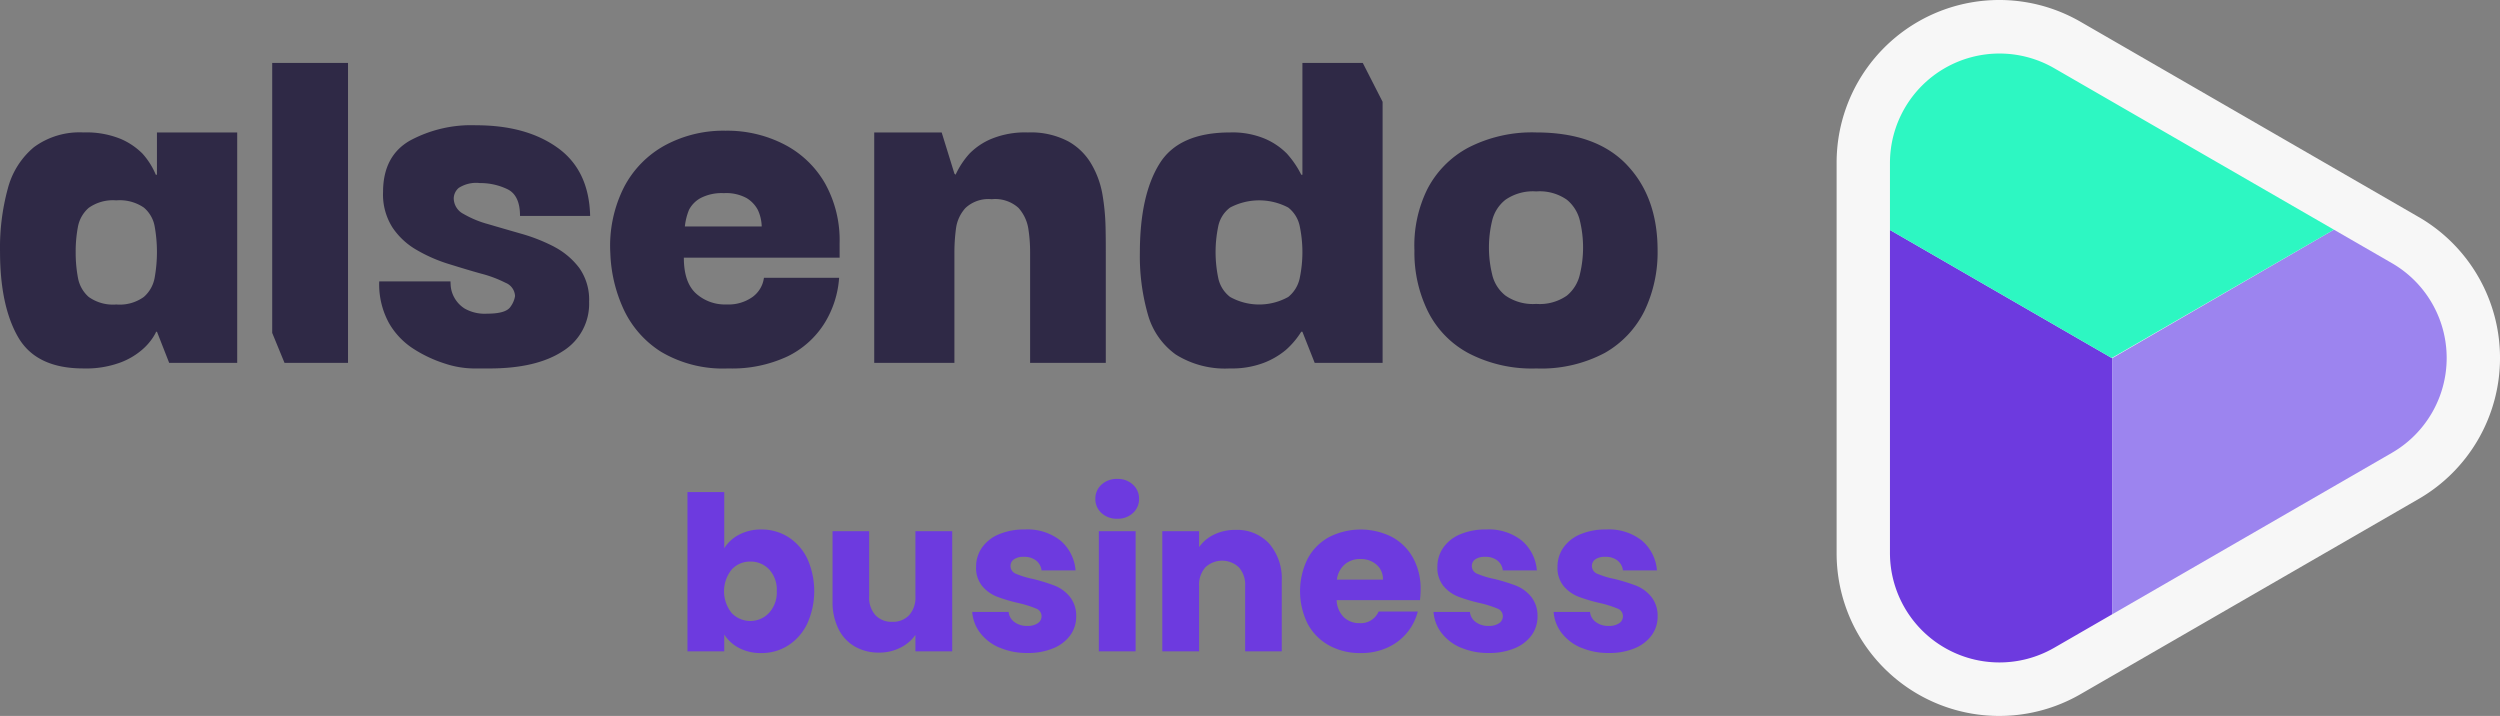 <?xml version="1.0" encoding="UTF-8"?>
<svg xmlns="http://www.w3.org/2000/svg" id="Group_4031" data-name="Group 4031" width="332.998" height="95.365" viewBox="0 0 332.998 95.365">
  <rect x="0" y="0" width="332.998" height="95.365" fill="#808080" stroke="none"/>
  <path id="Path_756" data-name="Path 756" d="M81.107,2363.022v5.628h-.154a9.875,9.875,0,0,0-1.778-2.814,9.215,9.215,0,0,0-2.923-1.964,12.086,12.086,0,0,0-4.932-.851,10.245,10.245,0,0,0-6.6,1.964,10.677,10.677,0,0,0-3.479,5.521,29.971,29.971,0,0,0-1.036,8.38c0,4.793.8,8.6,2.4,11.38q2.412,4.2,8.721,4.19a13.142,13.142,0,0,0,4.778-.742,9.5,9.5,0,0,0,2.969-1.7,7.784,7.784,0,0,0,1.515-1.7q.465-.742.371-.742h.154l1.624,4.145h9.06v-30.693Zm-.294,19.282a4.408,4.408,0,0,1-1.453,2.628,5.491,5.491,0,0,1-3.665,1.005,5.566,5.566,0,0,1-3.68-1.005,4.436,4.436,0,0,1-1.438-2.6,18.1,18.1,0,0,1-.294-3.371,17.552,17.552,0,0,1,.294-3.341,4.416,4.416,0,0,1,1.438-2.551,5.576,5.576,0,0,1,3.68-1,5.681,5.681,0,0,1,3.665.958,4.253,4.253,0,0,1,1.453,2.565,19.31,19.31,0,0,1,0,6.712" transform="translate(-60.202 -2345.38)" fill="#2f2946"></path>
  <path id="Path_757" data-name="Path 757" d="M105.979,2351.329v35.965l1.639,3.989h8.458v-39.954Z" transform="translate(-69.721 -2342.949)" fill="#2f2946"></path>
  <path id="Path_758" data-name="Path 758" d="M147.293,2378a23.312,23.312,0,0,0-4.375-1.731c-1.562-.448-3.015-.866-4.376-1.269a13.64,13.64,0,0,1-3.34-1.376,2.356,2.356,0,0,1-1.3-2.1,1.878,1.878,0,0,1,.68-1.376,4.318,4.318,0,0,1,2.814-.633,8.278,8.278,0,0,1,3.665.819c1.113.541,1.67,1.731,1.67,3.557h9.339c-.093-4.052-1.546-7.083-4.329-9.076-2.8-2.011-6.416-3-10.869-3a17.155,17.155,0,0,0-8.86,2.072q-3.525,2.063-3.525,6.819a8.185,8.185,0,0,0,1.268,4.746,9.649,9.649,0,0,0,3.262,3,20.258,20.258,0,0,0,4.268,1.855c1.5.464,2.922.9,4.252,1.267a15.986,15.986,0,0,1,3.262,1.223,1.99,1.99,0,0,1,1.268,1.777,3.259,3.259,0,0,1-.588,1.391c-.4.635-1.438.944-3.123.944a5.409,5.409,0,0,1-3-.681,4.016,4.016,0,0,1-1.407-1.515,3.847,3.847,0,0,1-.448-1.468c-.031-.417-.031-.634-.031-.634h-9.494a10.728,10.728,0,0,0,1.3,5.551,9.941,9.941,0,0,0,3.294,3.448,17.421,17.421,0,0,0,4.112,1.933,12.621,12.621,0,0,0,3.788.664h2.181q6.239,0,9.757-2.288a7.422,7.422,0,0,0,3.525-6.6,7.311,7.311,0,0,0-1.3-4.484,9.949,9.949,0,0,0-3.34-2.829" transform="translate(-73.464 -2345.129)" fill="#2f2946"></path>
  <path id="Path_759" data-name="Path 759" d="M193.377,2377.712a15.5,15.5,0,0,0-1.964-8.009,13.262,13.262,0,0,0-5.412-5.149,16.563,16.563,0,0,0-7.823-1.824,16.35,16.35,0,0,0-8.118,1.98,13.379,13.379,0,0,0-5.443,5.627,17.3,17.3,0,0,0-1.778,8.72,19.364,19.364,0,0,0,1.732,7.376,13.358,13.358,0,0,0,5.01,5.737,16.152,16.152,0,0,0,8.968,2.225,17.35,17.35,0,0,0,7.932-1.623,11.987,11.987,0,0,0,4.9-4.422,13.21,13.21,0,0,0,1.933-6.03H183.3a3.762,3.762,0,0,1-1.515,2.552,5.511,5.511,0,0,1-3.448,1,5.766,5.766,0,0,1-4.113-1.485c-1.067-.99-1.593-2.567-1.593-4.748h20.75Zm-20.611-2.227a8.06,8.06,0,0,1,.557-2.225,3.787,3.787,0,0,1,1.515-1.546,6.09,6.09,0,0,1,3.123-.666,5.675,5.675,0,0,1,3.046.666,4.082,4.082,0,0,1,1.469,1.546,5.483,5.483,0,0,1,.525,2.225Z" transform="translate(-81.543 -2345.32)" fill="#2f2946"></path>
  <path id="Path_760" data-name="Path 760" d="M238.031,2375.592a29.368,29.368,0,0,0-.4-4.236,12.058,12.058,0,0,0-1.453-4.066,8.156,8.156,0,0,0-3.107-3.077,10.676,10.676,0,0,0-5.381-1.191,11.794,11.794,0,0,0-4.855.851,8.857,8.857,0,0,0-2.922,1.964,11.119,11.119,0,0,0-1.856,2.814l-.154-.14-1.7-5.489h-8.984v30.693H217.9v-14.751a24.058,24.058,0,0,1,.216-3.186,5.016,5.016,0,0,1,1.268-2.706,4.494,4.494,0,0,1,3.479-1.158,4.634,4.634,0,0,1,3.572,1.158,5.412,5.412,0,0,1,1.3,2.706,19.758,19.758,0,0,1,.247,3.186v14.751h10.081v-14.673c0-.944,0-2.089-.031-3.45" transform="translate(-90.773 -2345.38)" fill="#2f2946"></path>
  <path id="Path_761" data-name="Path 761" d="M281.586,2351.33h-8.041v14.889h-.155a12.619,12.619,0,0,0-1.917-2.813,9.2,9.2,0,0,0-2.892-1.965,11.163,11.163,0,0,0-4.669-.85q-6.842,0-9.417,4.191-2.6,4.2-2.6,11.828a28.245,28.245,0,0,0,1.067,8.226,9.793,9.793,0,0,0,3.712,5.334,12.345,12.345,0,0,0,7.236,1.854,11.923,11.923,0,0,0,4.484-.742,10.432,10.432,0,0,0,2.922-1.7,10.976,10.976,0,0,0,2.072-2.442h.155l1.639,4.143h9.045v-34.774Zm-8.381,28.573a4.349,4.349,0,0,1-1.546,2.6,7.963,7.963,0,0,1-7.746,0,4.266,4.266,0,0,1-1.593-2.6,16.849,16.849,0,0,1,0-6.74,4.148,4.148,0,0,1,1.593-2.568,8.3,8.3,0,0,1,7.746,0,4.225,4.225,0,0,1,1.546,2.568,16.88,16.88,0,0,1,0,6.74" transform="translate(-100.065 -2342.949)" fill="#2f2946"></path>
  <path id="Path_762" data-name="Path 762" d="M326.344,2367.321q-4.1-4.292-12.045-4.3a18.546,18.546,0,0,0-9.092,2.042,13.069,13.069,0,0,0-5.442,5.549,16.98,16.98,0,0,0-1.7,8.134,17.7,17.7,0,0,0,1.778,8.072,12.779,12.779,0,0,0,5.412,5.6,18.238,18.238,0,0,0,9.045,2.04,18.018,18.018,0,0,0,9.123-2.072,13.1,13.1,0,0,0,5.3-5.627,18.061,18.061,0,0,0,1.732-8.01c0-4.746-1.361-8.549-4.113-11.426m-6.231,14.564a5.089,5.089,0,0,1-1.731,2.861,6.306,6.306,0,0,1-4.082,1.113,6.429,6.429,0,0,1-4.113-1.113,4.991,4.991,0,0,1-1.778-2.861,15.221,15.221,0,0,1,0-7.081,5.031,5.031,0,0,1,1.778-2.814,6.432,6.432,0,0,1,4.113-1.114,6.309,6.309,0,0,1,4.082,1.114,5.13,5.13,0,0,1,1.731,2.814,15.221,15.221,0,0,1,0,7.081" transform="translate(-109.664 -2345.38)" fill="#2f2946"></path>
  <path id="Path_763" data-name="Path 763" d="M182.691,2429.173a6.159,6.159,0,0,1,2.952-.689,6.626,6.626,0,0,1,3.586,1,6.974,6.974,0,0,1,2.538,2.868,10.567,10.567,0,0,1,0,8.672,7.058,7.058,0,0,1-2.538,2.9,6.552,6.552,0,0,1-3.586,1.018,6.167,6.167,0,0,1-2.952-.674,5.2,5.2,0,0,1-1.979-1.792v2.238h-4.9v-21.219h4.9v7.483a5.048,5.048,0,0,1,1.979-1.805m4,4.63a3.362,3.362,0,0,0-2.509-1.047,3.308,3.308,0,0,0-2.481,1.06,4.63,4.63,0,0,0,0,5.793,3.429,3.429,0,0,0,4.976-.015,4.025,4.025,0,0,0,1.031-2.91,3.965,3.965,0,0,0-1.017-2.881" transform="translate(-84.242 -2357.955)" fill="#6d3adf"></path>
  <path id="Path_764" data-name="Path 764" d="M216.15,2430.083v16h-4.9V2443.9a5.375,5.375,0,0,1-2.021,1.706,6.161,6.161,0,0,1-2.825.645,6.322,6.322,0,0,1-3.24-.817,5.515,5.515,0,0,1-2.179-2.366,8.037,8.037,0,0,1-.774-3.642v-9.348h4.874v8.688a3.509,3.509,0,0,0,.832,2.495,2.911,2.911,0,0,0,2.236.889,2.95,2.95,0,0,0,2.266-.889,3.509,3.509,0,0,0,.831-2.495v-8.688Z" transform="translate(-89.316 -2359.326)" fill="#6d3adf"></path>
  <path id="Path_765" data-name="Path 765" d="M227.343,2445.536a6.388,6.388,0,0,1-2.581-1.964,5.179,5.179,0,0,1-1.061-2.8h4.847a1.859,1.859,0,0,0,.774,1.347,2.738,2.738,0,0,0,1.692.518,2.406,2.406,0,0,0,1.419-.359,1.1,1.1,0,0,0,.5-.933,1.076,1.076,0,0,0-.717-1.017,14.724,14.724,0,0,0-2.323-.732,21.655,21.655,0,0,1-2.866-.845,4.954,4.954,0,0,1-1.979-1.4,3.829,3.829,0,0,1-.832-2.6,4.4,4.4,0,0,1,.761-2.508,5.114,5.114,0,0,1,2.236-1.793,8.584,8.584,0,0,1,3.512-.658,7.047,7.047,0,0,1,4.746,1.49,5.808,5.808,0,0,1,1.993,3.958h-4.531a1.963,1.963,0,0,0-.731-1.32,2.548,2.548,0,0,0-1.62-.487,2.232,2.232,0,0,0-1.32.331,1.051,1.051,0,0,0-.459.9,1.1,1.1,0,0,0,.731,1.032,11.755,11.755,0,0,0,2.279.688,24.736,24.736,0,0,1,2.9.9,5,5,0,0,1,1.964,1.432,4.06,4.06,0,0,1,.874,2.653,4.206,4.206,0,0,1-.788,2.508,5.211,5.211,0,0,1-2.264,1.736,8.69,8.69,0,0,1-3.426.63,9.2,9.2,0,0,1-3.728-.717" transform="translate(-94.201 -2359.265)" fill="#6d3adf"></path>
  <path id="Path_766" data-name="Path 766" d="M245.226,2425.832a2.466,2.466,0,0,1-.818-1.879,2.491,2.491,0,0,1,.818-1.906,2.97,2.97,0,0,1,2.107-.76,2.931,2.931,0,0,1,2.078.76,2.492,2.492,0,0,1,.818,1.906,2.466,2.466,0,0,1-.818,1.879,2.926,2.926,0,0,1-2.078.759,2.965,2.965,0,0,1-2.107-.759m4.544,18.421h-4.9v-16h4.9Z" transform="translate(-98.507 -2357.496)" fill="#6d3adf"></path>
  <path id="Path_767" data-name="Path 767" d="M269.9,2431.688a7.1,7.1,0,0,1,1.677,5v9.347h-4.874v-8.689a3.506,3.506,0,0,0-.832-2.493,3.254,3.254,0,0,0-4.473,0,3.5,3.5,0,0,0-.832,2.493v8.689h-4.9v-16h4.9v2.122a5.168,5.168,0,0,1,2.007-1.678,6.39,6.39,0,0,1,2.839-.617,5.81,5.81,0,0,1,4.488,1.822" transform="translate(-100.849 -2359.281)" fill="#6d3adf"></path>
  <path id="Path_768" data-name="Path 768" d="M294.806,2439.2h-11.1a3.334,3.334,0,0,0,.96,2.279,2.932,2.932,0,0,0,2.079.788,2.576,2.576,0,0,0,2.551-1.547h5.219a7.167,7.167,0,0,1-1.448,2.839,7.261,7.261,0,0,1-2.624,1.978,8.428,8.428,0,0,1-3.526.717,8.586,8.586,0,0,1-4.186-1,7.142,7.142,0,0,1-2.867-2.867,9.778,9.778,0,0,1-.014-8.716,7.045,7.045,0,0,1,2.853-2.868,9.29,9.29,0,0,1,8.344-.029,7.009,7.009,0,0,1,2.825,2.781,8.451,8.451,0,0,1,1.018,4.215,12.586,12.586,0,0,1-.086,1.433m-4.931-2.724a2.522,2.522,0,0,0-.86-2.008,3.165,3.165,0,0,0-2.15-.745,3.1,3.1,0,0,0-2.079.717,3.189,3.189,0,0,0-1.047,2.036Z" transform="translate(-105.666 -2359.265)" fill="#6d3adf"></path>
  <path id="Path_769" data-name="Path 769" d="M304.92,2445.536a6.389,6.389,0,0,1-2.581-1.964,5.178,5.178,0,0,1-1.061-2.8h4.847a1.859,1.859,0,0,0,.774,1.347,2.738,2.738,0,0,0,1.692.518,2.406,2.406,0,0,0,1.419-.359,1.1,1.1,0,0,0,.5-.933,1.076,1.076,0,0,0-.717-1.017,14.721,14.721,0,0,0-2.323-.732,21.647,21.647,0,0,1-2.866-.845,4.954,4.954,0,0,1-1.979-1.4,3.829,3.829,0,0,1-.832-2.6,4.395,4.395,0,0,1,.761-2.508,5.114,5.114,0,0,1,2.236-1.793,8.584,8.584,0,0,1,3.512-.658,7.048,7.048,0,0,1,4.746,1.49,5.809,5.809,0,0,1,1.993,3.958h-4.531a1.963,1.963,0,0,0-.731-1.32,2.548,2.548,0,0,0-1.62-.487,2.227,2.227,0,0,0-1.319.331,1.05,1.05,0,0,0-.459.9,1.1,1.1,0,0,0,.731,1.032,11.755,11.755,0,0,0,2.279.688,24.729,24.729,0,0,1,2.9.9,5,5,0,0,1,1.964,1.432,4.056,4.056,0,0,1,.874,2.653,4.205,4.205,0,0,1-.788,2.508,5.211,5.211,0,0,1-2.264,1.736,8.691,8.691,0,0,1-3.427.63,9.2,9.2,0,0,1-3.728-.717" transform="translate(-110.333 -2359.265)" fill="#6d3adf"></path>
  <path id="Path_770" data-name="Path 770" d="M325.12,2445.536a6.387,6.387,0,0,1-2.581-1.964,5.177,5.177,0,0,1-1.061-2.8h4.846a1.859,1.859,0,0,0,.774,1.347,2.738,2.738,0,0,0,1.692.518,2.406,2.406,0,0,0,1.419-.359,1.1,1.1,0,0,0,.5-.933,1.076,1.076,0,0,0-.717-1.017,14.723,14.723,0,0,0-2.323-.732,21.648,21.648,0,0,1-2.866-.845,4.954,4.954,0,0,1-1.979-1.4,3.829,3.829,0,0,1-.832-2.6,4.4,4.4,0,0,1,.761-2.508,5.114,5.114,0,0,1,2.236-1.793,8.584,8.584,0,0,1,3.512-.658,7.047,7.047,0,0,1,4.746,1.49,5.808,5.808,0,0,1,1.993,3.958h-4.531a1.964,1.964,0,0,0-.731-1.32,2.548,2.548,0,0,0-1.62-.487,2.227,2.227,0,0,0-1.319.331,1.049,1.049,0,0,0-.459.9,1.1,1.1,0,0,0,.731,1.032,11.76,11.76,0,0,0,2.279.688,24.738,24.738,0,0,1,2.9.9,5,5,0,0,1,1.964,1.432,4.056,4.056,0,0,1,.874,2.653,4.206,4.206,0,0,1-.788,2.508,5.211,5.211,0,0,1-2.264,1.736,8.69,8.69,0,0,1-3.426.63,9.2,9.2,0,0,1-3.728-.717" transform="translate(-114.534 -2359.265)" fill="#6d3adf"></path>
  <path id="Path_771" data-name="Path 771" d="M446.582,2369.648,401.6,2343.676a21.661,21.661,0,0,0-32.535,18.784V2414.4a21.662,21.662,0,0,0,32.535,18.785l44.983-25.97a21.69,21.69,0,0,0,0-37.568" transform="translate(-124.429 -2340.749)" fill="#f7f7f7"></path>
  <path id="Path_772" data-name="Path 772" d="M399.912,2435.076l7.716-4.455V2396.51l-29.593-17.086v43.021a14.585,14.585,0,0,0,21.877,12.63" transform="translate(-126.294 -2348.792)" fill="#6d3adf"></path>
  <path id="Path_773" data-name="Path 773" d="M452.664,2383.832l-7.726-4.458L415.4,2396.5v34.112l37.267-21.517a14.586,14.586,0,0,0,0-25.262" transform="translate(-134.064 -2348.781)" fill="#9c84ef"></path>
  <path id="Path_774" data-name="Path 774" d="M437.169,2373.207,399.912,2351.7a14.585,14.585,0,0,0-21.877,12.63v8.922l29.532,17.05Z" transform="translate(-126.294 -2342.615)" fill="#2df7c2"></path>
</svg>
